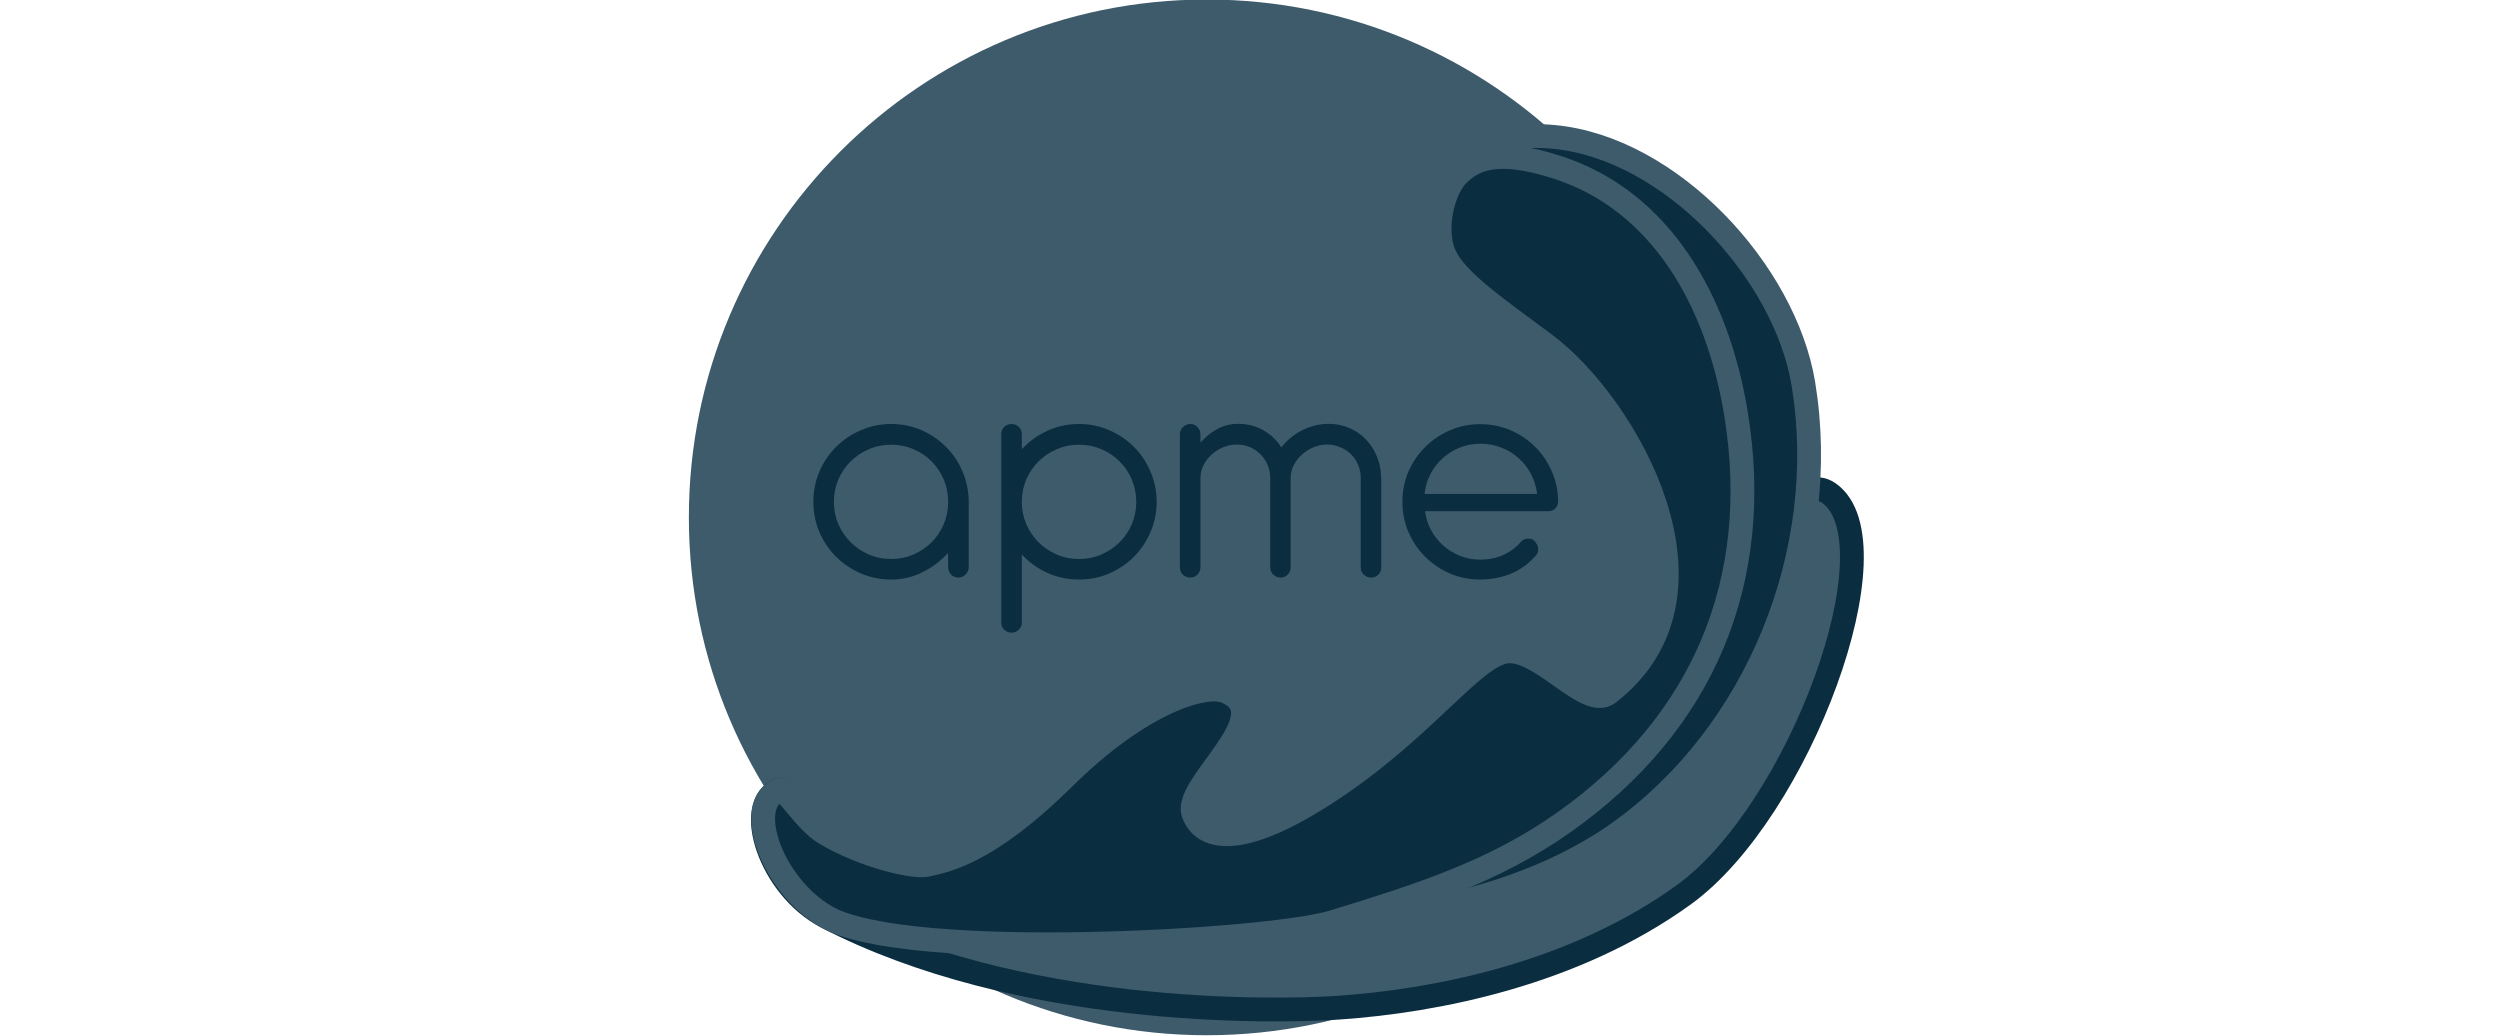 <svg width="210" height="87" viewBox="0 0 210 87" fill="none" xmlns="http://www.w3.org/2000/svg">
<g clip-path="url(#clip0_3691_28479)">
<path d="M101.365 86.96C125.389 86.96 144.865 67.484 144.865 43.459C144.865 19.435 125.389 -0.04 101.365 -0.04C77.341 -0.04 57.865 19.435 57.865 43.459C57.865 67.484 77.341 86.96 101.365 86.96Z" fill="#3E5B6B"/>
<path fill-rule="evenodd" clip-rule="evenodd" d="M112.506 84.64C120.557 84.079 132.165 81.856 141.434 75.165C151.157 68.145 159.44 45.566 153.637 41.427C148.933 38.073 140.631 60.787 136.337 60.449C134.109 60.274 130.021 64.47 127.149 64.397C124.277 64.324 118.987 69.727 110.424 75.236C107.441 77.156 83.619 80.865 69.328 72.522C67.593 71.509 66.007 66.134 65.488 66.335C62.425 67.525 64.654 74.536 69.387 77.001C85.503 85.393 106.953 85.027 112.506 84.64Z" fill="#3E5B6B" stroke="#0A2D40" stroke-width="2"/>
<path d="M68.322 42.161C68.322 41.258 68.491 40.408 68.829 39.614C69.176 38.811 69.646 38.117 70.239 37.533C70.833 36.939 71.526 36.474 72.321 36.136C73.115 35.789 73.96 35.615 74.854 35.615C75.749 35.615 76.589 35.784 77.374 36.122C78.159 36.46 78.844 36.921 79.428 37.505C80.022 38.08 80.487 38.761 80.825 39.546C81.172 40.331 81.354 41.171 81.373 42.066V47.625C81.373 47.872 81.286 48.082 81.112 48.255C80.948 48.429 80.743 48.516 80.496 48.516C80.25 48.516 80.044 48.429 79.88 48.255C79.725 48.082 79.647 47.872 79.647 47.625L79.633 46.448C79.031 47.114 78.319 47.653 77.497 48.064C76.685 48.474 75.804 48.68 74.854 48.68C73.96 48.68 73.115 48.511 72.321 48.173C71.526 47.826 70.833 47.361 70.239 46.776C69.646 46.183 69.176 45.489 68.829 44.695C68.491 43.901 68.322 43.056 68.322 42.161ZM70.047 42.161C70.047 42.819 70.171 43.44 70.417 44.024C70.673 44.599 71.015 45.106 71.444 45.544C71.873 45.973 72.38 46.315 72.964 46.571C73.549 46.827 74.179 46.954 74.854 46.954C75.53 46.954 76.16 46.827 76.744 46.571C77.328 46.315 77.835 45.973 78.264 45.544C78.693 45.106 79.031 44.599 79.277 44.024C79.524 43.44 79.647 42.819 79.647 42.161C79.647 41.495 79.524 40.87 79.277 40.285C79.031 39.701 78.693 39.194 78.264 38.765C77.835 38.327 77.328 37.985 76.744 37.738C76.16 37.483 75.53 37.355 74.854 37.355C74.188 37.355 73.562 37.483 72.978 37.738C72.394 37.985 71.882 38.327 71.444 38.765C71.015 39.194 70.673 39.701 70.417 40.285C70.171 40.87 70.047 41.495 70.047 42.161Z" fill="#0A2D40"/>
<path d="M85.833 37.738C86.436 37.081 87.148 36.565 87.969 36.191C88.791 35.807 89.681 35.615 90.64 35.615C91.543 35.615 92.388 35.789 93.173 36.136C93.967 36.474 94.657 36.939 95.241 37.533C95.834 38.117 96.3 38.811 96.638 39.614C96.985 40.408 97.158 41.258 97.158 42.161C97.158 43.056 96.985 43.901 96.638 44.695C96.3 45.489 95.834 46.183 95.241 46.776C94.657 47.361 93.967 47.826 93.173 48.173C92.388 48.511 91.543 48.68 90.64 48.68C89.681 48.68 88.791 48.493 87.969 48.118C87.148 47.744 86.436 47.228 85.833 46.571V52.295C85.833 52.532 85.746 52.733 85.573 52.898C85.408 53.062 85.208 53.144 84.97 53.144C84.733 53.144 84.527 53.062 84.354 52.898C84.19 52.733 84.108 52.532 84.108 52.295V36.465C84.108 36.218 84.19 36.017 84.354 35.862C84.527 35.698 84.733 35.615 84.97 35.615C85.208 35.615 85.408 35.698 85.573 35.862C85.746 36.017 85.833 36.218 85.833 36.465V37.738ZM85.833 42.161C85.833 42.819 85.956 43.44 86.203 44.024C86.458 44.599 86.801 45.106 87.23 45.544C87.659 45.973 88.165 46.315 88.75 46.571C89.334 46.827 89.964 46.954 90.64 46.954C91.315 46.954 91.945 46.827 92.529 46.571C93.114 46.315 93.62 45.973 94.049 45.544C94.488 45.106 94.83 44.599 95.077 44.024C95.323 43.44 95.446 42.819 95.446 42.161C95.446 41.495 95.323 40.87 95.077 40.285C94.83 39.701 94.488 39.194 94.049 38.765C93.62 38.327 93.114 37.985 92.529 37.738C91.945 37.483 91.315 37.355 90.64 37.355C89.973 37.355 89.348 37.483 88.763 37.738C88.179 37.985 87.668 38.327 87.23 38.765C86.801 39.194 86.458 39.701 86.203 40.285C85.956 40.87 85.833 41.495 85.833 42.161Z" fill="#0A2D40"/>
<path d="M100.838 37.19C101.239 36.716 101.71 36.332 102.248 36.04C102.787 35.748 103.371 35.602 104.001 35.602C104.786 35.602 105.489 35.78 106.11 36.136C106.74 36.492 107.247 36.971 107.63 37.574C108.105 36.971 108.694 36.492 109.397 36.136C110.109 35.78 110.853 35.602 111.629 35.602C112.25 35.602 112.825 35.721 113.354 35.958C113.884 36.186 114.34 36.501 114.724 36.903C115.107 37.295 115.413 37.761 115.641 38.3C115.87 38.838 115.993 39.409 116.011 40.011C116.02 40.039 116.025 40.08 116.025 40.135V47.653C116.025 47.899 115.943 48.105 115.778 48.269C115.614 48.433 115.413 48.516 115.176 48.516C114.938 48.516 114.733 48.433 114.559 48.269C114.386 48.105 114.299 47.899 114.299 47.653V40.107C114.299 39.715 114.222 39.349 114.066 39.012C113.92 38.674 113.72 38.382 113.464 38.135C113.208 37.889 112.907 37.697 112.56 37.56C112.222 37.414 111.862 37.341 111.478 37.341C111.077 37.341 110.693 37.419 110.328 37.574C109.963 37.729 109.634 37.939 109.342 38.204C109.059 38.459 108.831 38.761 108.657 39.108C108.493 39.445 108.411 39.806 108.411 40.189V47.653C108.411 47.899 108.329 48.105 108.164 48.269C108.009 48.433 107.813 48.516 107.575 48.516C107.338 48.516 107.133 48.433 106.959 48.269C106.786 48.105 106.699 47.899 106.699 47.653V40.052C106.681 39.66 106.594 39.299 106.439 38.971C106.293 38.642 106.092 38.359 105.836 38.121C105.59 37.875 105.298 37.683 104.96 37.546C104.631 37.409 104.275 37.341 103.892 37.341C103.49 37.341 103.106 37.419 102.741 37.574C102.376 37.72 102.052 37.925 101.769 38.19C101.486 38.446 101.258 38.747 101.084 39.094C100.92 39.432 100.838 39.792 100.838 40.176V47.639C100.838 47.886 100.751 48.096 100.578 48.269C100.413 48.433 100.212 48.516 99.975 48.516C99.738 48.516 99.532 48.433 99.359 48.269C99.195 48.096 99.112 47.886 99.112 47.639V36.478C99.112 36.241 99.199 36.04 99.373 35.876C99.546 35.702 99.751 35.615 99.989 35.615C100.226 35.615 100.427 35.702 100.591 35.876C100.756 36.04 100.838 36.241 100.838 36.478V37.19Z" fill="#0A2D40"/>
<path d="M130.046 42.942C130.292 42.942 130.493 42.864 130.649 42.709C130.804 42.545 130.881 42.344 130.881 42.107C130.872 41.212 130.694 40.372 130.347 39.587C130 38.792 129.53 38.103 128.937 37.519C128.352 36.935 127.663 36.474 126.869 36.136C126.075 35.798 125.23 35.629 124.335 35.629C123.432 35.629 122.583 35.803 121.788 36.15C121.003 36.487 120.314 36.953 119.72 37.546C119.127 38.131 118.657 38.82 118.31 39.614C117.972 40.399 117.803 41.244 117.803 42.148C117.803 43.051 117.972 43.901 118.31 44.695C118.657 45.489 119.127 46.183 119.72 46.776C120.314 47.361 121.003 47.826 121.788 48.173C122.583 48.511 123.432 48.68 124.335 48.68C124.856 48.68 125.34 48.63 125.787 48.529C126.234 48.438 126.645 48.31 127.02 48.146C127.403 47.972 127.75 47.771 128.06 47.543C128.371 47.315 128.649 47.064 128.896 46.79C129.106 46.607 129.211 46.407 129.211 46.188C129.22 45.968 129.16 45.781 129.033 45.626C128.941 45.453 128.813 45.338 128.649 45.284C128.512 45.238 128.371 45.229 128.225 45.256C128.088 45.275 127.942 45.347 127.786 45.475C127.403 45.941 126.915 46.315 126.321 46.598C125.728 46.872 125.066 47.009 124.335 47.009C123.742 47.009 123.181 46.904 122.651 46.694C122.122 46.484 121.651 46.197 121.241 45.831C120.83 45.466 120.487 45.037 120.213 44.544C119.949 44.051 119.78 43.517 119.707 42.942H130.046ZM119.666 41.49C119.72 40.906 119.88 40.358 120.145 39.847C120.41 39.327 120.752 38.879 121.172 38.505C121.592 38.121 122.071 37.82 122.61 37.601C123.158 37.382 123.742 37.273 124.363 37.273C124.984 37.273 125.568 37.382 126.116 37.601C126.663 37.811 127.147 38.108 127.567 38.491C127.996 38.866 128.343 39.313 128.608 39.833C128.882 40.345 129.051 40.897 129.115 41.49H119.666Z" fill="#0A2D40"/>
<path fill-rule="evenodd" clip-rule="evenodd" d="M122.483 14.653C123.714 13.477 124.852 10.992 130.451 11.494C140.308 12.378 149.924 22.802 151.483 32.239C153.812 46.338 147.594 61.729 135.906 69.996C130.02 74.16 123.416 75.524 122.698 75.811C121.98 76.098 114.515 76.6 114.515 76.6C114.515 76.6 120.76 71.288 122.339 70.355C123.919 69.422 129.23 66.982 132.03 64.828C134.829 62.675 136.983 61.957 138.777 58.727C140.572 55.496 141.505 54.348 141.577 50.831C141.649 47.313 142.797 43.99 140.141 38.7C137.486 33.409 135.404 30.09 131.528 26.999C127.652 23.908 125.1 23.088 124.134 20.898C123.168 18.707 121.252 15.829 122.483 14.653Z" fill="#0A2D40" stroke="#3E5B6B" stroke-width="2"/>
<path fill-rule="evenodd" clip-rule="evenodd" d="M111.931 77.462C119.345 75.193 125.498 73.226 131.384 69.064C143.071 60.797 148.141 48.778 145.812 34.68C144.253 25.243 139.518 16.9 130.881 14.078C125.539 12.333 123.714 13.477 122.483 14.653C121.252 15.829 120.368 19.209 121.334 21.4C122.3 23.591 125.833 25.97 129.805 28.937C136.538 33.968 145.854 49.891 135.116 58.225C133.35 59.595 129.733 54.78 126.861 54.707C123.989 54.634 119.848 61.185 111.285 66.695C102.722 72.204 100.661 69.638 100.23 68.274C99.471 65.868 107.635 60.029 102.958 58.081C101.235 57.363 95.852 58.942 89.391 65.331C82.931 71.72 79.413 72.294 77.834 72.653C76.798 72.888 72.632 71.967 69.327 70.01C67.598 68.986 66.007 66.134 65.488 66.336C62.425 67.526 64.776 74.314 69.386 77.001C76.027 80.871 106.608 79.091 111.931 77.462Z" fill="#0A2D40" stroke="#3E5B6B" stroke-width="2"/>
</g>
<defs>
<clipPath id="clip0_3691_28479">
<rect width="210" height="87" fill="white"/>
</clipPath>
</defs>
</svg>
